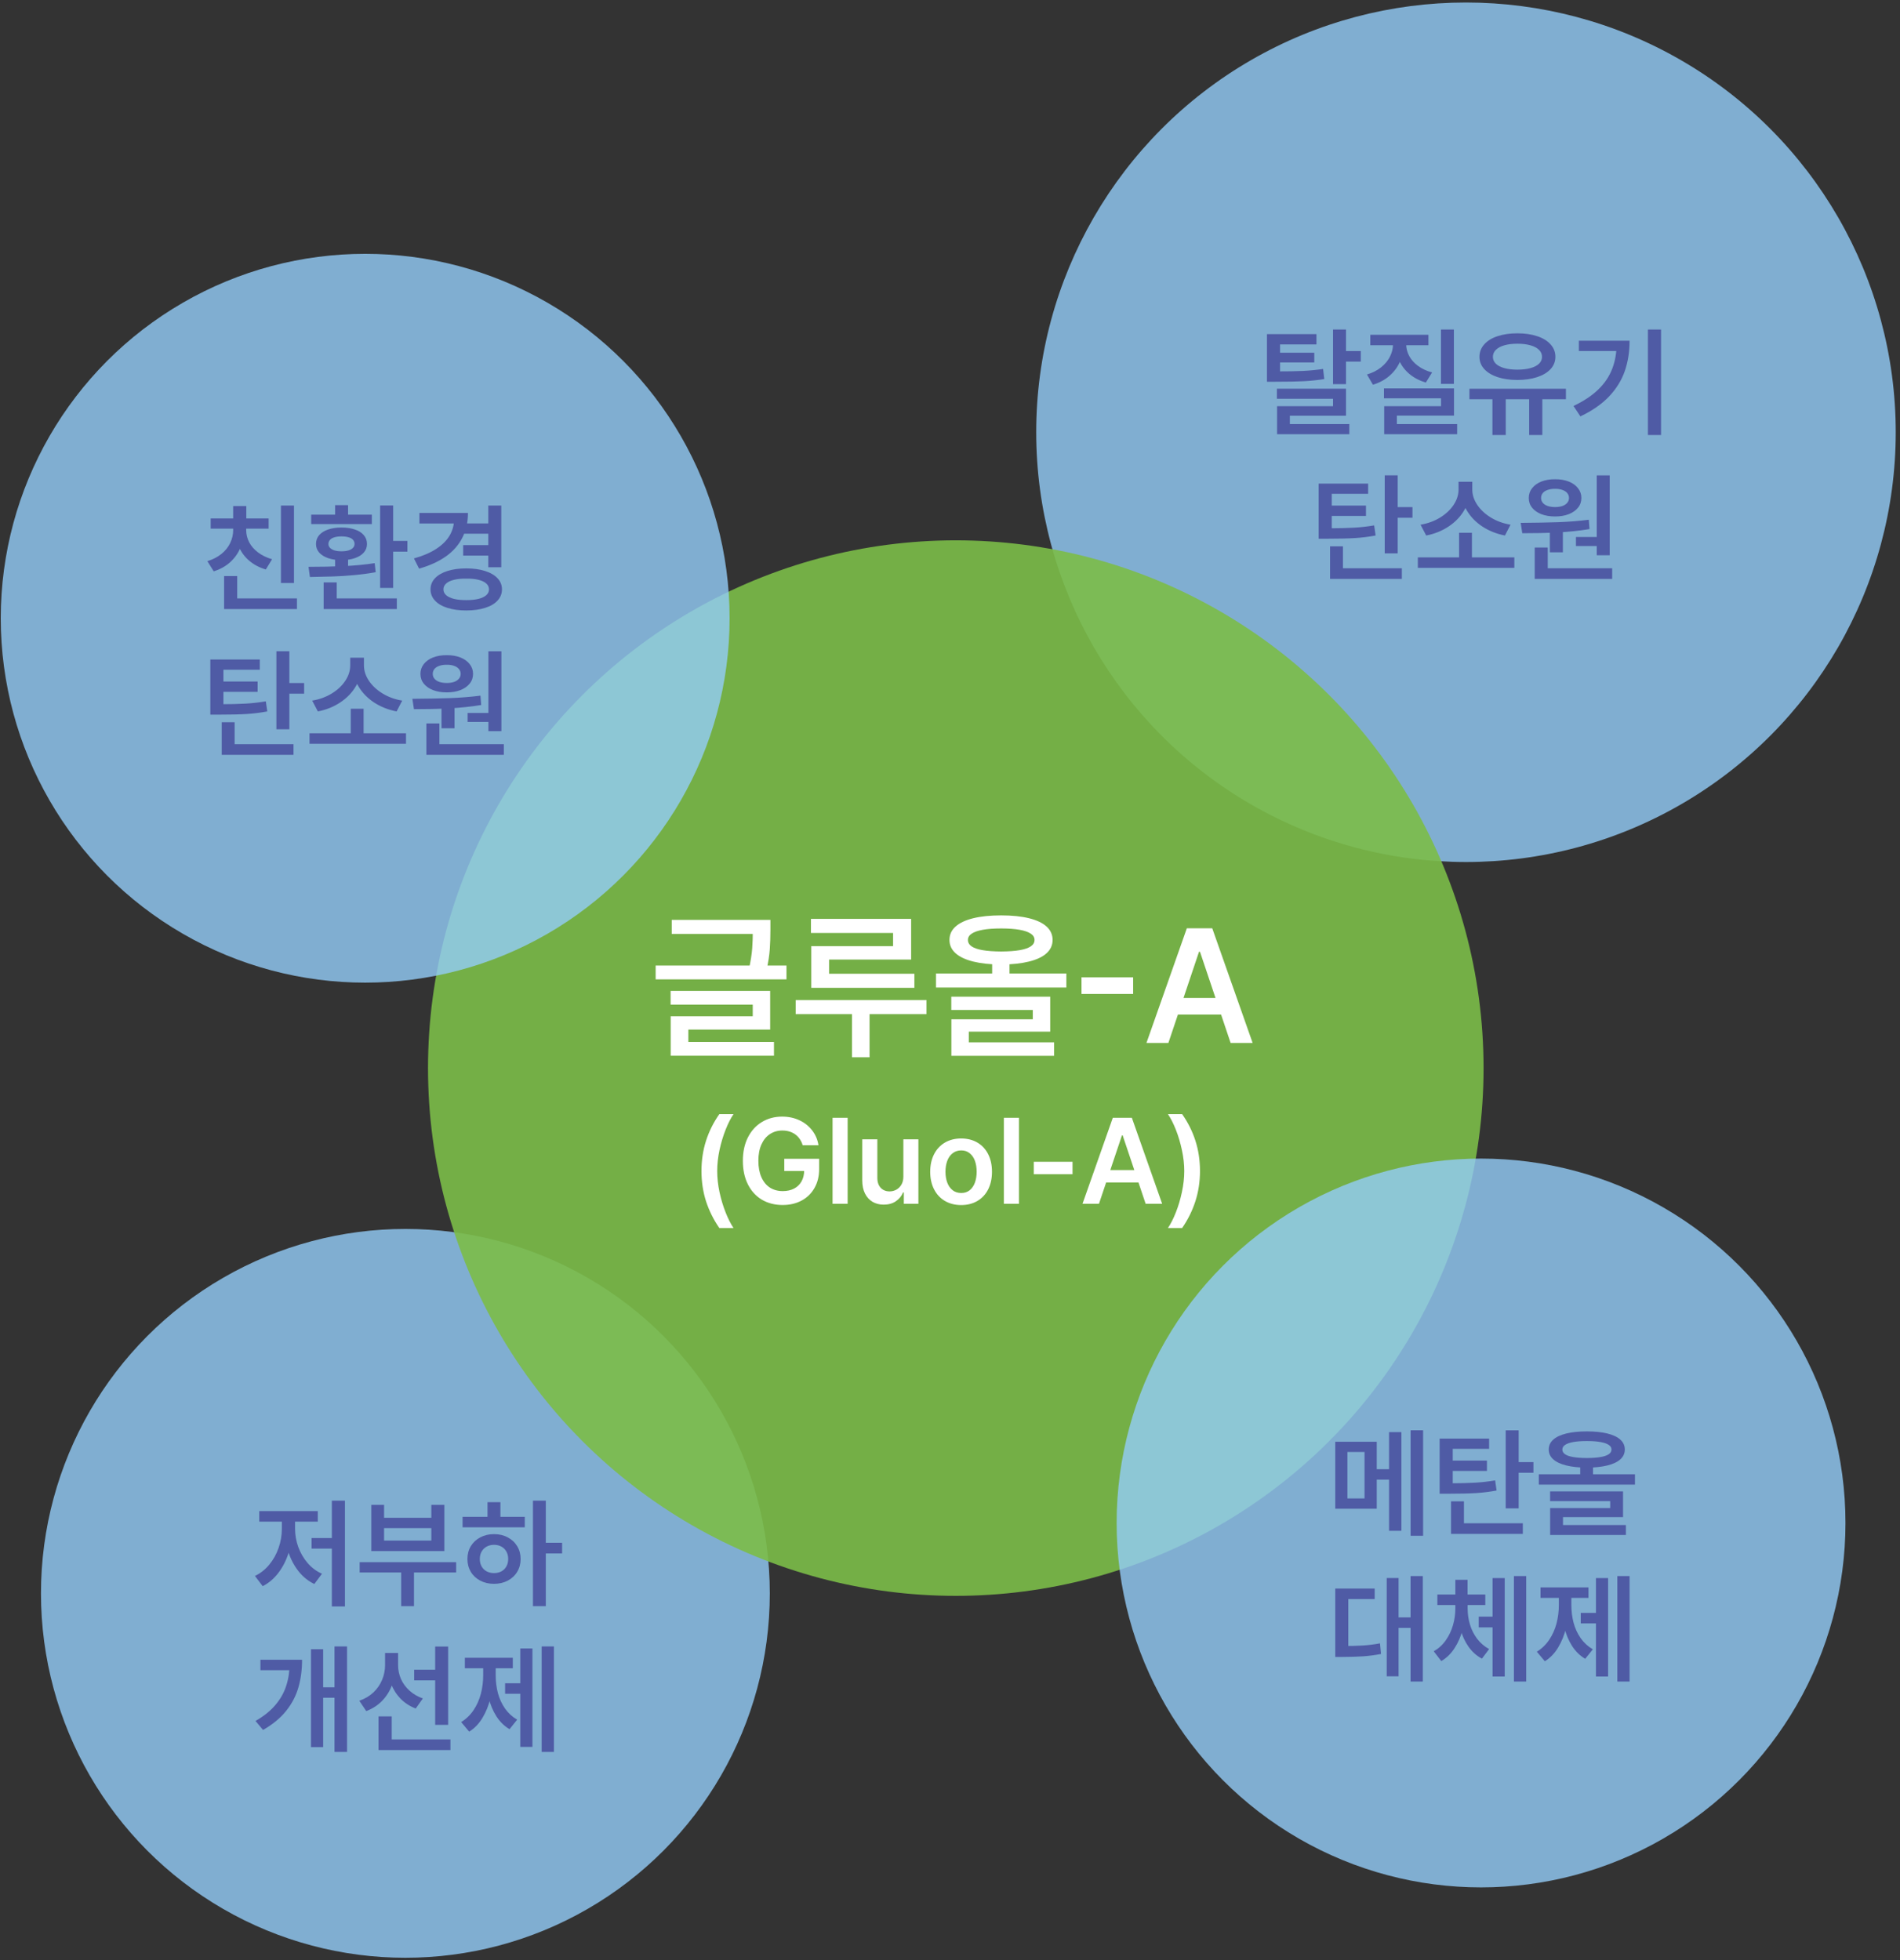 <?xml version="1.0" encoding="UTF-8"?>
<svg xmlns="http://www.w3.org/2000/svg" width="378" height="390" viewBox="0 0 378 390" fill="none">
  <rect x="0" y="0" width="378" height="390" fill="#333333" stroke="none"/>
  <circle opacity="0.8" cx="291.651" cy="86" r="85.5" fill="#94CDF8"></circle>
  <path d="M253.758 73.891C256.043 73.891 257.852 73.86 259.184 73.798C260.524 73.736 261.872 73.604 263.228 73.403L263.46 75.413C262.105 75.63 260.745 75.773 259.382 75.843C258.018 75.913 256.144 75.948 253.758 75.948H252.061V73.891H253.758ZM261.903 68.522H254.664V75.146H252.061V66.477H261.903V68.522ZM261.473 72.113H253.827V70.172H261.473V72.113ZM267.783 76.424H265.204V65.559H267.783V76.424ZM270.723 71.939H266.691V69.847H270.723V71.939ZM267.783 82.71H256.616V85.43H254.071V80.816H265.204V79.341H254.036V77.33H267.783V82.71ZM268.446 86.382H254.071V84.372H268.446V86.382ZM289.246 76.377H286.678V65.559H289.246V76.377ZM289.269 82.687H277.904V85.186H275.383V80.816H286.689V79.248H275.336V77.272H289.269V82.687ZM289.897 86.382H275.383V84.372H289.897V86.382ZM279.241 68.452C279.241 69.692 279.005 70.854 278.532 71.939C278.059 73.015 277.362 73.957 276.44 74.762C275.518 75.568 274.418 76.16 273.14 76.54L271.955 74.507C273.055 74.174 273.992 73.697 274.767 73.077C275.549 72.45 276.138 71.737 276.533 70.939C276.936 70.141 277.138 69.312 277.138 68.452V67.488H279.241V68.452ZM279.752 68.452C279.752 69.266 279.95 70.048 280.345 70.8C280.74 71.551 281.325 72.213 282.099 72.787C282.874 73.36 283.811 73.798 284.911 74.1L283.668 76.11C282.413 75.738 281.332 75.177 280.426 74.425C279.527 73.674 278.846 72.783 278.381 71.753C277.924 70.722 277.695 69.622 277.695 68.452V67.488H279.752V68.452ZM284.179 68.685H272.617V66.605H284.179V68.685ZM299.565 86.545H296.915V78.713H299.565V86.545ZM306.839 86.545H304.224V78.713H306.839V86.545ZM311.534 79.434H292.337V77.342H311.534V79.434ZM301.877 66.314C303.364 66.314 304.678 66.504 305.816 66.884C306.963 67.263 307.854 67.809 308.489 68.522C309.124 69.227 309.442 70.052 309.442 70.997C309.442 71.919 309.124 72.729 308.489 73.426C307.854 74.115 306.963 74.65 305.816 75.029C304.678 75.401 303.364 75.591 301.877 75.599C300.39 75.591 299.077 75.401 297.938 75.029C296.807 74.65 295.924 74.115 295.288 73.426C294.653 72.729 294.336 71.919 294.336 70.997C294.336 70.052 294.649 69.227 295.277 68.522C295.904 67.809 296.791 67.263 297.938 66.884C299.084 66.504 300.397 66.314 301.877 66.314ZM301.877 68.383C300.893 68.383 300.033 68.487 299.297 68.696C298.561 68.906 297.996 69.208 297.601 69.603C297.206 69.99 297.008 70.455 297.008 70.997C297.008 71.524 297.206 71.981 297.601 72.368C297.996 72.748 298.561 73.038 299.297 73.24C300.033 73.441 300.893 73.542 301.877 73.542C302.869 73.542 303.732 73.441 304.468 73.24C305.212 73.038 305.781 72.748 306.177 72.368C306.579 71.981 306.781 71.524 306.781 70.997C306.781 70.455 306.579 69.99 306.177 69.603C305.781 69.208 305.212 68.906 304.468 68.696C303.732 68.487 302.869 68.383 301.877 68.383ZM330.463 86.545H327.848V65.559H330.463V86.545ZM324.2 67.79C324.2 69.982 323.882 71.993 323.247 73.821C322.619 75.641 321.585 77.319 320.144 78.853C318.703 80.379 316.794 81.707 314.415 82.838L313.044 80.77C315.066 79.809 316.708 78.717 317.971 77.493C319.234 76.269 320.16 74.894 320.748 73.368C321.337 71.842 321.632 70.13 321.632 68.232V67.79H324.2ZM322.794 69.835H314.113V67.79H322.794V69.835ZM264.041 105.11C266.288 105.102 268.078 105.06 269.41 104.982C270.743 104.905 272.067 104.754 273.384 104.529L273.675 106.539C272.319 106.795 270.948 106.966 269.561 107.051C268.182 107.136 266.342 107.179 264.041 107.179H262.345V105.11H264.041ZM272.187 98.243H264.948V105.842H262.345V96.209H272.187V98.243ZM271.757 102.647H264.111V100.59H271.757V102.647ZM278.067 110.095H275.487V94.571H278.067V110.095ZM281.007 103.007H277.3V100.892H281.007V103.007ZM278.892 115.173H264.611V113.058H278.892V115.173ZM267.179 114.302H264.611V108.689H267.179V114.302ZM301.273 112.977H282.076V110.885H301.273V112.977ZM292.837 111.478H290.28V106.005H292.837V111.478ZM292.441 97.383C292.441 98.847 292.066 100.218 291.314 101.496C290.571 102.774 289.536 103.855 288.212 104.738C286.887 105.621 285.396 106.222 283.738 106.539L282.611 104.39C284.052 104.15 285.349 103.677 286.503 102.972C287.658 102.259 288.556 101.415 289.199 100.439C289.85 99.455 290.175 98.436 290.175 97.383V95.849H292.441V97.383ZM292.906 97.383C292.906 98.436 293.235 99.455 293.894 100.439C294.552 101.423 295.459 102.267 296.613 102.972C297.767 103.677 299.069 104.15 300.518 104.39L299.402 106.539C297.729 106.214 296.23 105.618 294.905 104.75C293.588 103.875 292.554 102.802 291.802 101.531C291.051 100.253 290.675 98.87 290.675 97.383V95.849H292.906V97.383ZM310.929 109.886H308.338V105.238H310.929V109.886ZM320.249 110.467H317.669V94.582H320.249V110.467ZM320.737 115.173H305.328V113.058H320.737V115.173ZM307.92 113.628H305.328V108.933H307.92V113.628ZM302.539 104.029C305.414 104.006 307.9 103.96 310 103.89C312.107 103.813 314.136 103.65 316.089 103.402L316.228 105.261C314.191 105.594 312.053 105.819 309.814 105.935C307.575 106.044 305.255 106.094 302.853 106.086L302.539 104.029ZM318.273 108.631H313.532V106.842H318.273V108.631ZM309.384 95.349C310.399 95.341 311.301 95.492 312.091 95.802C312.881 96.112 313.497 96.554 313.939 97.127C314.388 97.693 314.613 98.339 314.613 99.068C314.613 99.811 314.388 100.458 313.939 101.008C313.497 101.558 312.881 101.988 312.091 102.298C311.309 102.6 310.406 102.751 309.384 102.751C308.361 102.751 307.451 102.6 306.653 102.298C305.863 101.988 305.247 101.558 304.805 101.008C304.364 100.458 304.143 99.811 304.143 99.068C304.143 98.339 304.364 97.693 304.805 97.127C305.247 96.554 305.863 96.112 306.653 95.802C307.451 95.492 308.361 95.341 309.384 95.349ZM309.384 97.255C308.834 97.247 308.346 97.317 307.92 97.464C307.494 97.603 307.164 97.813 306.932 98.091C306.707 98.37 306.595 98.696 306.595 99.068C306.595 99.432 306.707 99.753 306.932 100.032C307.164 100.311 307.494 100.524 307.92 100.671C308.346 100.811 308.834 100.88 309.384 100.88C309.926 100.88 310.406 100.811 310.825 100.671C311.243 100.524 311.568 100.311 311.801 100.032C312.033 99.753 312.149 99.432 312.149 99.068C312.149 98.696 312.029 98.37 311.789 98.091C311.557 97.813 311.231 97.603 310.813 97.464C310.402 97.317 309.926 97.247 309.384 97.255Z" fill="#4F5BA5"></path>
  <circle opacity="0.8" cx="80.651" cy="317" r="72.5" fill="#94CDF8"></circle>
  <path d="M68.625 319.603H66.022V298.559H68.625V319.603ZM66.696 308.099H61.989V305.996H66.696V308.099ZM58.143 304.148C58.143 305.791 57.907 307.367 57.434 308.878C56.969 310.381 56.292 311.721 55.401 312.898C54.518 314.068 53.472 314.959 52.263 315.571L50.718 313.537C51.81 313.018 52.759 312.271 53.565 311.295C54.378 310.311 54.998 309.199 55.424 307.96C55.858 306.72 56.075 305.45 56.075 304.148V301.743H58.143V304.148ZM58.701 304.148C58.701 305.38 58.914 306.589 59.34 307.774C59.774 308.959 60.394 310.024 61.199 310.969C62.013 311.907 62.965 312.616 64.058 313.096L62.536 315.141C61.319 314.56 60.266 313.708 59.375 312.585C58.492 311.454 57.818 310.164 57.353 308.715C56.896 307.259 56.667 305.736 56.667 304.148V301.743H58.701V304.148ZM63.221 302.731H51.578V300.639H63.221V302.731ZM90.75 312.84H71.553V310.795H90.75V312.84ZM82.36 319.545H79.815V311.771H82.36V319.545ZM76.41 301.964H85.811V299.396H88.402V308.587H73.865V299.396H76.41V301.964ZM85.811 306.507V304.02H76.41V306.507H85.811ZM108.587 319.545H106.03V298.559H108.587V319.545ZM111.829 309.064H108.006V306.937H111.829V309.064ZM104.403 303.858H92.028V301.778H104.403V303.858ZM98.279 305.217C99.294 305.217 100.201 305.43 100.999 305.856C101.804 306.275 102.436 306.86 102.893 307.611C103.35 308.363 103.578 309.215 103.578 310.168C103.578 311.113 103.35 311.965 102.893 312.724C102.436 313.476 101.804 314.06 100.999 314.479C100.201 314.897 99.294 315.106 98.279 315.106C97.272 315.106 96.366 314.897 95.56 314.479C94.755 314.06 94.123 313.476 93.666 312.724C93.217 311.965 92.992 311.113 92.992 310.168C92.992 309.215 93.217 308.363 93.666 307.611C94.123 306.86 94.755 306.275 95.56 305.856C96.366 305.43 97.272 305.217 98.279 305.217ZM98.279 307.344C97.745 307.344 97.261 307.46 96.827 307.692C96.401 307.925 96.064 308.254 95.816 308.68C95.576 309.106 95.456 309.602 95.456 310.168C95.456 310.725 95.576 311.217 95.816 311.643C96.064 312.069 96.401 312.399 96.827 312.631C97.261 312.856 97.745 312.968 98.279 312.968C98.83 312.968 99.318 312.856 99.744 312.631C100.17 312.399 100.503 312.069 100.743 311.643C100.983 311.217 101.103 310.725 101.103 310.168C101.103 309.602 100.983 309.106 100.743 308.68C100.503 308.254 100.17 307.925 99.744 307.692C99.318 307.46 98.83 307.344 98.279 307.344ZM99.558 302.614H96.99V298.861H99.558V302.614ZM69.043 348.545H66.545V327.559H69.043V348.545ZM67.335 337.773H63.57V335.693H67.335V337.773ZM60.095 330.208C60.095 332.207 59.851 334.047 59.363 335.728C58.883 337.401 58.069 338.955 56.923 340.388C55.784 341.813 54.254 343.076 52.333 344.176L50.834 342.386C52.484 341.441 53.805 340.38 54.797 339.202C55.796 338.025 56.516 336.739 56.958 335.345C57.407 333.95 57.632 332.401 57.632 330.696V330.208H60.095ZM58.41 332.288H51.81V330.208H58.41V332.288ZM64.29 347.592H61.873V328.117H64.29V347.592ZM87.473 334.31H82.395V332.195H87.473V334.31ZM78.688 331.254C78.688 332.664 78.463 333.977 78.014 335.193C77.564 336.402 76.906 337.459 76.038 338.366C75.171 339.264 74.113 339.95 72.866 340.423L71.483 338.366C72.583 337.986 73.517 337.436 74.284 336.716C75.051 335.988 75.628 335.155 76.015 334.217C76.41 333.28 76.608 332.292 76.608 331.254V328.86H78.688V331.254ZM79.199 331.289C79.199 332.234 79.385 333.141 79.757 334.008C80.136 334.876 80.698 335.651 81.442 336.332C82.186 337.014 83.08 337.541 84.126 337.913L82.708 339.911C81.531 339.462 80.524 338.811 79.687 337.959C78.858 337.099 78.227 336.1 77.793 334.961C77.359 333.822 77.142 332.598 77.142 331.289V328.86H79.199V331.289ZM89.158 343.165H86.578V327.582H89.158V343.165ZM89.611 348.173H75.306V346.058H89.611V348.173ZM77.932 347.151H75.306V341.48H77.932V347.151ZM110.202 348.545H107.762V327.559H110.202V348.545ZM104.217 336.971H100.487V334.891H104.217V336.971ZM105.926 347.546H103.509V327.966H105.926V347.546ZM98.105 333.311C98.105 334.907 97.923 336.433 97.559 337.889C97.203 339.338 96.672 340.643 95.967 341.805C95.262 342.967 94.387 343.87 93.341 344.513L91.749 342.607C92.733 342.003 93.554 341.213 94.212 340.237C94.871 339.253 95.355 338.168 95.665 336.983C95.975 335.798 96.13 334.574 96.13 333.311V330.929H98.105V333.311ZM98.617 333.311C98.617 334.535 98.764 335.713 99.058 336.844C99.36 337.975 99.833 339.001 100.476 339.923C101.119 340.837 101.924 341.573 102.893 342.131L101.371 344.025C100.317 343.397 99.442 342.537 98.744 341.445C98.055 340.353 97.54 339.113 97.199 337.727C96.866 336.34 96.699 334.868 96.699 333.311V330.929H98.617V333.311ZM102.021 331.905H92.481V329.813H102.021V331.905Z" fill="#4F5BA5"></path>
  <circle opacity="0.9" cx="190.151" cy="212.5" r="105" fill="#7BBD48"></circle>
  <path d="M151.946 185.804H133.638V183.015H151.946V185.804ZM156.468 194.848H130.439V192.09H156.468V194.848ZM153.27 184.921C153.27 186.36 153.228 187.679 153.144 188.876C153.06 190.074 152.85 191.418 152.514 192.91L149.047 192.579C149.362 191.108 149.562 189.816 149.646 188.703C149.73 187.589 149.772 186.329 149.772 184.921V183.015H153.27V184.921ZM153.223 204.837H136.946V208.162H133.433V202.19H149.756V199.874H133.417V197.148H153.223V204.837ZM153.979 210.037H133.433V207.295H153.979V210.037ZM181.269 190.909H164.945V195.415H161.4V188.23H177.676V185.614H161.337V182.81H181.269V190.909ZM181.915 196.534H161.4V193.729H181.915V196.534ZM184.326 201.765H158.296V198.96H184.326V201.765ZM172.997 210.352H169.499V199.968H172.997V210.352ZM200.838 194.8H197.388V190.972H200.838V194.8ZM199.184 182.117C201.337 182.117 203.181 182.306 204.714 182.684C206.248 183.062 207.414 183.613 208.212 184.338C209.01 185.063 209.41 185.951 209.41 187.001C209.41 188.041 209.01 188.923 208.212 189.648C207.414 190.373 206.248 190.924 204.714 191.303C203.181 191.681 201.337 191.88 199.184 191.901C197.009 191.88 195.155 191.681 193.622 191.303C192.088 190.924 190.917 190.373 190.108 189.648C189.299 188.923 188.895 188.041 188.895 187.001C188.895 185.951 189.299 185.063 190.108 184.338C190.917 183.613 192.088 183.062 193.622 182.684C195.155 182.306 197.009 182.117 199.184 182.117ZM199.184 184.716C197.713 184.716 196.489 184.806 195.513 184.984C194.536 185.163 193.8 185.42 193.307 185.756C192.813 186.082 192.566 186.497 192.566 187.001C192.566 187.516 192.808 187.941 193.291 188.277C193.774 188.613 194.504 188.866 195.481 189.034C196.458 189.202 197.692 189.291 199.184 189.301C200.675 189.291 201.904 189.202 202.871 189.034C203.848 188.866 204.583 188.613 205.077 188.277C205.57 187.941 205.817 187.516 205.817 187.001C205.817 186.497 205.57 186.082 205.077 185.756C204.583 185.42 203.842 185.163 202.855 184.984C201.878 184.806 200.654 184.716 199.184 184.716ZM212.151 196.471H186.216V193.682H212.151V196.471ZM208.937 205.247H192.739V208.178H189.273V202.789H205.471V200.93H189.257V198.298H208.937V205.247ZM209.709 210.053H189.273V207.374H209.709V210.053ZM225.434 197.747H215.161V194.438H225.434V197.747ZM228.081 207.5L236.117 184.685H241.174L249.21 207.5H244.83L238.732 189.349H238.543L232.445 207.5H228.081ZM244.641 198.55V201.843H232.619V198.55H244.641Z" fill="white"></path>
  <path d="M139.554 232.977C139.562 230.803 139.869 228.782 140.476 226.915C141.083 225.04 141.961 223.287 143.111 221.656H145.936C145.384 222.46 144.86 223.488 144.364 224.74C143.868 225.993 143.462 227.34 143.147 228.782C142.84 230.223 142.686 231.622 142.686 232.977C142.686 234.332 142.84 235.734 143.147 237.184C143.462 238.633 143.868 239.981 144.364 241.225C144.86 242.478 145.384 243.51 145.936 244.321H143.111C141.969 242.667 141.091 240.906 140.476 239.039C139.869 237.164 139.562 235.143 139.554 232.977ZM159.691 227.848C159.51 227.234 159.23 226.71 158.852 226.277C158.474 225.835 158.017 225.501 157.481 225.272C156.945 225.036 156.335 224.918 155.649 224.918C154.72 224.918 153.897 225.154 153.18 225.627C152.463 226.091 151.899 226.777 151.49 227.683C151.08 228.581 150.875 229.664 150.875 230.933C150.875 232.209 151.076 233.3 151.478 234.206C151.88 235.112 152.443 235.801 153.168 236.274C153.9 236.739 154.751 236.971 155.72 236.971C156.587 236.971 157.339 236.806 157.977 236.475C158.623 236.136 159.12 235.655 159.466 235.033C159.813 234.403 159.986 233.678 159.986 232.859L160.684 232.965H156.028V230.543H162.964V232.599C162.964 234.033 162.653 235.289 162.031 236.368C161.416 237.448 160.561 238.279 159.466 238.862C158.371 239.445 157.119 239.736 155.708 239.736C154.141 239.736 152.758 239.382 151.561 238.673C150.371 237.956 149.445 236.936 148.784 235.612C148.122 234.289 147.791 232.737 147.791 230.956C147.791 229.152 148.13 227.588 148.807 226.265C149.485 224.941 150.414 223.925 151.596 223.216C152.778 222.507 154.113 222.152 155.602 222.152C156.855 222.152 157.997 222.393 159.029 222.873C160.061 223.354 160.908 224.023 161.57 224.882C162.239 225.741 162.661 226.73 162.834 227.848H159.691ZM168.637 239.5H165.635V222.389H168.637V239.5ZM179.721 226.666H182.711V239.5H179.816V237.231H179.674C179.359 237.972 178.87 238.562 178.208 239.004C177.555 239.445 176.755 239.665 175.81 239.665C174.967 239.665 174.222 239.476 173.576 239.098C172.938 238.712 172.438 238.157 172.075 237.432C171.721 236.707 171.544 235.841 171.544 234.832V226.666H174.545V234.371C174.545 234.907 174.644 235.376 174.841 235.778C175.045 236.179 175.333 236.491 175.703 236.711C176.074 236.924 176.495 237.03 176.968 237.03C177.44 237.03 177.885 236.92 178.303 236.699C178.728 236.471 179.071 236.136 179.331 235.695C179.591 235.246 179.721 234.714 179.721 234.1V226.666ZM191.219 239.748C189.99 239.748 188.907 239.472 187.97 238.921C187.04 238.369 186.323 237.593 185.819 236.593C185.315 235.592 185.062 234.438 185.062 233.131C185.062 231.807 185.315 230.649 185.819 229.656C186.323 228.656 187.04 227.88 187.97 227.328C188.907 226.777 189.99 226.501 191.219 226.501C192.456 226.501 193.539 226.777 194.469 227.328C195.399 227.88 196.112 228.656 196.608 229.656C197.104 230.649 197.352 231.807 197.352 233.131C197.352 234.438 197.104 235.592 196.608 236.593C196.112 237.593 195.399 238.369 194.469 238.921C193.539 239.472 192.456 239.748 191.219 239.748ZM191.243 237.349C191.905 237.349 192.464 237.164 192.921 236.794C193.386 236.416 193.732 235.908 193.961 235.269C194.189 234.631 194.304 233.914 194.304 233.119C194.304 232.315 194.189 231.594 193.961 230.956C193.732 230.318 193.386 229.814 192.921 229.444C192.464 229.065 191.905 228.876 191.243 228.876C190.565 228.876 189.99 229.065 189.518 229.444C189.045 229.814 188.69 230.318 188.454 230.956C188.218 231.594 188.1 232.315 188.1 233.119C188.1 233.922 188.218 234.643 188.454 235.281C188.69 235.912 189.045 236.416 189.518 236.794C189.99 237.164 190.565 237.349 191.243 237.349ZM202.717 239.5H199.716V222.389H202.717V239.5ZM213.377 233.615H205.672V231.133H213.377V233.615ZM215.362 239.5L221.389 222.389H225.182L231.209 239.5H227.924L223.35 225.887H223.208L218.635 239.5H215.362ZM227.782 232.788V235.258H218.765V232.788H227.782ZM237.815 226.915C238.421 228.782 238.728 230.803 238.736 232.977C238.728 235.143 238.417 237.164 237.803 239.039C237.196 240.906 236.322 242.667 235.179 244.321H232.355C232.907 243.51 233.43 242.478 233.927 241.225C234.423 239.981 234.825 238.633 235.132 237.184C235.447 235.734 235.605 234.332 235.605 232.977C235.605 231.622 235.447 230.223 235.132 228.782C234.825 227.34 234.423 225.993 233.927 224.74C233.43 223.488 232.907 222.46 232.355 221.656H235.179C236.33 223.287 237.208 225.04 237.815 226.915Z" fill="white"></path>
  <circle opacity="0.8" cx="294.651" cy="303" r="72.5" fill="#94CDF8"></circle>
  <path d="M273.898 300.165H265.647V286.837H273.898V300.165ZM268.064 298.12H271.469V288.87H268.064V298.12ZM283.124 305.545H280.638V284.559H283.124V305.545ZM277.419 294.378H272.62V292.298H277.419V294.378ZM278.802 304.557H276.35V284.919H278.802V304.557ZM288.109 295.11C290.356 295.102 292.145 295.06 293.478 294.982C294.81 294.905 296.135 294.754 297.452 294.529L297.743 296.539C296.387 296.795 295.016 296.966 293.629 297.051C292.25 297.136 290.41 297.179 288.109 297.179H286.413V295.11H288.109ZM296.255 288.243H289.016V295.842H286.413V286.209H296.255V288.243ZM295.825 292.647H288.179V290.59H295.825V292.647ZM302.135 300.095H299.555V284.571H302.135V300.095ZM305.075 293.007H301.368V290.892H305.075V293.007ZM302.96 305.173H288.679V303.058H302.96V305.173ZM291.247 304.302H288.679V298.689H291.247V304.302ZM316.928 294.134H314.383V291.31H316.928V294.134ZM315.708 284.78C317.296 284.78 318.655 284.919 319.786 285.198C320.917 285.477 321.777 285.884 322.366 286.418C322.955 286.953 323.249 287.607 323.249 288.382C323.249 289.149 322.955 289.8 322.366 290.334C321.777 290.869 320.917 291.275 319.786 291.554C318.655 291.833 317.296 291.98 315.708 291.996C314.104 291.98 312.737 291.833 311.606 291.554C310.475 291.275 309.611 290.869 309.014 290.334C308.418 289.8 308.119 289.149 308.119 288.382C308.119 287.607 308.418 286.953 309.014 286.418C309.611 285.884 310.475 285.477 311.606 285.198C312.737 284.919 314.104 284.78 315.708 284.78ZM315.708 286.697C314.623 286.697 313.72 286.763 313 286.895C312.28 287.026 311.737 287.216 311.373 287.464C311.009 287.704 310.827 288.01 310.827 288.382C310.827 288.762 311.005 289.075 311.362 289.323C311.718 289.571 312.256 289.757 312.977 289.881C313.697 290.005 314.607 290.071 315.708 290.079C316.808 290.071 317.714 290.005 318.427 289.881C319.147 289.757 319.689 289.571 320.053 289.323C320.418 289.075 320.6 288.762 320.6 288.382C320.6 288.01 320.418 287.704 320.053 287.464C319.689 287.216 319.143 287.026 318.415 286.895C317.695 286.763 316.792 286.697 315.708 286.697ZM325.271 295.366H306.144V293.309H325.271V295.366ZM322.9 301.838H310.955V304H308.398V300.026H320.344V298.654H308.387V296.714H322.9V301.838ZM323.47 305.382H308.398V303.407H323.47V305.382ZM283.066 334.545H280.626V313.559H283.066V334.545ZM281.23 323.866H277.5V321.786H281.23V323.866ZM278.244 333.511H275.885V313.954H278.244V333.511ZM267.077 327.48C268.665 327.48 270.017 327.445 271.132 327.375C272.248 327.306 273.386 327.162 274.549 326.946L274.746 329.06C273.561 329.285 272.395 329.44 271.248 329.525C270.11 329.603 268.719 329.645 267.077 329.653H265.647V327.48H267.077ZM273.491 318.137H268.239V328.526H265.647V316.046H273.491V318.137ZM297.812 323.773H294.187V321.635H297.812V323.773ZM291.502 319.973C291.502 321.461 291.324 322.882 290.968 324.238C290.619 325.594 290.089 326.818 289.376 327.91C288.671 329.002 287.792 329.858 286.738 330.478L285.239 328.526C286.2 327.976 286.998 327.248 287.633 326.341C288.276 325.427 288.752 324.428 289.062 323.343C289.38 322.259 289.539 321.135 289.539 319.973V319.218H291.502V319.973ZM291.979 319.973C291.979 321.089 292.134 322.166 292.444 323.204C292.754 324.242 293.23 325.187 293.873 326.039C294.516 326.884 295.31 327.565 296.255 328.084L294.826 329.99C293.765 329.425 292.874 328.63 292.153 327.608C291.433 326.578 290.898 325.412 290.55 324.11C290.201 322.809 290.027 321.43 290.027 319.973V319.218H291.979V319.973ZM295.5 319.323H285.96V317.231H295.5V319.323ZM291.967 318.893H289.539V314.303H291.967V318.893ZM303.634 334.545H301.194V313.559H303.634V334.545ZM299.358 333.546H296.941V313.966H299.358V333.546ZM324.202 334.545H321.762V313.559H324.202V334.545ZM318.217 322.971H314.487V320.891H318.217V322.971ZM319.926 333.546H317.509V313.966H319.926V333.546ZM312.105 319.311C312.105 320.907 311.923 322.433 311.559 323.889C311.203 325.338 310.672 326.643 309.967 327.805C309.262 328.967 308.387 329.87 307.341 330.513L305.749 328.607C306.733 328.003 307.554 327.213 308.212 326.237C308.871 325.253 309.355 324.168 309.665 322.983C309.975 321.798 310.13 320.574 310.13 319.311V316.929H312.105V319.311ZM312.617 319.311C312.617 320.535 312.764 321.713 313.058 322.844C313.36 323.975 313.833 325.001 314.476 325.923C315.119 326.837 315.924 327.573 316.893 328.131L315.371 330.025C314.317 329.397 313.442 328.537 312.744 327.445C312.055 326.353 311.54 325.113 311.199 323.727C310.866 322.34 310.699 320.868 310.699 319.311V316.929H312.617V319.311ZM316.021 317.905H306.481V315.813H316.021V317.905Z" fill="#4F5BA5"></path>
  <circle opacity="0.8" cx="72.651" cy="123" r="72.5" fill="#94CDF8"></circle>
  <path d="M58.485 115.991H55.894V100.582H58.485V115.991ZM59.078 121.173H44.587V119.058H59.078V121.173ZM47.19 120.255H44.587V114.608H47.19V120.255ZM48.515 105.463C48.515 106.725 48.282 107.907 47.818 109.007C47.353 110.099 46.671 111.052 45.773 111.865C44.874 112.671 43.789 113.272 42.519 113.667L41.252 111.645C42.345 111.312 43.278 110.831 44.053 110.204C44.828 109.576 45.408 108.852 45.796 108.031C46.191 107.21 46.388 106.354 46.388 105.463V104.649H48.515V105.463ZM48.98 105.463C48.98 106.307 49.177 107.113 49.572 107.88C49.968 108.639 50.552 109.313 51.327 109.902C52.109 110.49 53.043 110.944 54.127 111.261L52.884 113.295C51.614 112.923 50.525 112.354 49.619 111.587C48.712 110.82 48.027 109.909 47.562 108.856C47.105 107.802 46.877 106.671 46.877 105.463V104.649H48.98V105.463ZM53.442 105.172H41.915V103.15H53.442V105.172ZM49.003 104.045H46.388V100.675H49.003V104.045ZM78.216 116.967H75.625V100.559H78.216V116.967ZM81.052 109.751H77.263V107.612H81.052V109.751ZM78.948 121.173H64.388V119.058H78.948V121.173ZM66.991 119.698H64.388V115.874H66.991V119.698ZM69.246 113.701H66.666V110.703H69.246V113.701ZM61.379 112.772C63.819 112.772 66.143 112.725 68.351 112.632C70.559 112.532 72.623 112.334 74.544 112.04L74.742 113.841C73.379 114.089 71.938 114.282 70.419 114.422C68.909 114.561 67.502 114.65 66.201 114.689C64.907 114.728 63.393 114.763 61.657 114.794L61.379 112.772ZM73.975 104.266H61.913V102.395H73.975V104.266ZM67.932 104.951C68.955 104.951 69.846 105.083 70.605 105.347C71.372 105.602 71.965 105.978 72.383 106.474C72.801 106.962 73.01 107.547 73.01 108.228C73.01 108.879 72.801 109.445 72.383 109.925C71.965 110.405 71.372 110.777 70.605 111.04C69.846 111.304 68.955 111.436 67.932 111.436C66.925 111.436 66.038 111.304 65.271 111.04C64.512 110.777 63.92 110.405 63.493 109.925C63.075 109.445 62.866 108.879 62.866 108.228C62.866 107.547 63.075 106.962 63.493 106.474C63.92 105.986 64.512 105.61 65.271 105.347C66.038 105.083 66.925 104.951 67.932 104.951ZM67.932 106.718C67.398 106.718 66.937 106.776 66.55 106.892C66.162 107 65.864 107.171 65.655 107.403C65.446 107.628 65.341 107.903 65.341 108.228C65.341 108.523 65.446 108.778 65.655 108.995C65.864 109.212 66.162 109.383 66.55 109.507C66.937 109.623 67.398 109.681 67.932 109.681C68.483 109.681 68.951 109.623 69.338 109.507C69.726 109.383 70.02 109.212 70.222 108.995C70.431 108.778 70.535 108.523 70.535 108.228C70.535 107.903 70.435 107.628 70.233 107.403C70.032 107.171 69.734 107 69.338 106.892C68.951 106.776 68.483 106.718 67.932 106.718ZM69.246 103.243H66.666V100.501H69.246V103.243ZM97.576 106.183H92.3V104.138H97.576V106.183ZM97.413 110.541H92.149V108.449H97.413V110.541ZM99.725 112.853H97.146V100.582H99.725V112.853ZM93.102 102.046C93.102 103.89 92.726 105.54 91.975 106.997C91.231 108.453 90.135 109.692 88.686 110.715C87.245 111.73 85.475 112.536 83.376 113.132L82.353 111.099C84.12 110.61 85.595 109.979 86.781 109.204C87.974 108.43 88.864 107.543 89.453 106.543C90.042 105.544 90.336 104.452 90.336 103.266V102.046H93.102ZM92.126 104.15H83.445V102.046H92.126V104.15ZM92.765 113.086C94.183 113.086 95.426 113.256 96.495 113.597C97.572 113.938 98.401 114.422 98.982 115.049C99.571 115.669 99.865 116.405 99.865 117.257C99.865 118.109 99.571 118.853 98.982 119.488C98.401 120.124 97.572 120.608 96.495 120.941C95.426 121.282 94.183 121.452 92.765 121.452C91.347 121.452 90.1 121.282 89.023 120.941C87.954 120.608 87.125 120.124 86.537 119.488C85.948 118.853 85.653 118.109 85.653 117.257C85.653 116.405 85.948 115.669 86.537 115.049C87.125 114.422 87.954 113.938 89.023 113.597C90.1 113.256 91.347 113.086 92.765 113.086ZM92.765 115.119C91.835 115.104 91.026 115.181 90.336 115.352C89.655 115.514 89.132 115.758 88.768 116.084C88.403 116.409 88.221 116.8 88.221 117.257C88.221 117.714 88.403 118.102 88.768 118.419C89.132 118.737 89.651 118.981 90.325 119.151C91.006 119.314 91.82 119.395 92.765 119.395C93.702 119.395 94.508 119.314 95.182 119.151C95.856 118.981 96.375 118.737 96.739 118.419C97.103 118.102 97.285 117.714 97.285 117.257C97.285 116.8 97.103 116.409 96.739 116.084C96.375 115.758 95.856 115.514 95.182 115.352C94.508 115.181 93.702 115.104 92.765 115.119ZM43.541 140.11C45.788 140.102 47.578 140.06 48.91 139.982C50.242 139.905 51.567 139.754 52.884 139.529L53.175 141.539C51.819 141.795 50.448 141.966 49.061 142.051C47.682 142.136 45.842 142.179 43.541 142.179H41.845V140.11H43.541ZM51.687 133.243H44.448V140.842H41.845V131.209H51.687V133.243ZM51.257 137.647H43.611V135.59H51.257V137.647ZM57.567 145.095H54.987V129.571H57.567V145.095ZM60.507 138.007H56.8V135.892H60.507V138.007ZM58.392 150.173H44.111V148.058H58.392V150.173ZM46.679 149.302H44.111V143.689H46.679V149.302ZM80.773 147.977H61.576V145.885H80.773V147.977ZM72.337 146.478H69.78V141.005H72.337V146.478ZM71.941 132.383C71.941 133.847 71.566 135.218 70.814 136.496C70.071 137.774 69.036 138.855 67.712 139.738C66.387 140.621 64.896 141.222 63.238 141.539L62.111 139.39C63.552 139.15 64.849 138.677 66.004 137.972C67.158 137.259 68.056 136.415 68.699 135.439C69.35 134.455 69.675 133.436 69.675 132.383V130.849H71.941V132.383ZM72.406 132.383C72.406 133.436 72.736 134.455 73.394 135.439C74.052 136.423 74.959 137.267 76.113 137.972C77.267 138.677 78.569 139.15 80.017 139.39L78.902 141.539C77.229 141.214 75.73 140.618 74.405 139.75C73.088 138.875 72.054 137.802 71.302 136.531C70.551 135.253 70.175 133.87 70.175 132.383V130.849H72.406V132.383ZM90.429 144.886H87.838V140.238H90.429V144.886ZM99.749 145.467H97.169V129.582H99.749V145.467ZM100.237 150.173H84.828V148.058H100.237V150.173ZM87.42 148.628H84.828V143.933H87.42V148.628ZM82.039 139.029C84.913 139.006 87.4 138.96 89.5 138.89C91.607 138.813 93.636 138.65 95.589 138.402L95.728 140.261C93.691 140.594 91.553 140.819 89.314 140.935C87.075 141.044 84.755 141.094 82.353 141.086L82.039 139.029ZM97.773 143.631H93.032V141.842H97.773V143.631ZM88.884 130.349C89.899 130.341 90.801 130.492 91.591 130.802C92.382 131.112 92.997 131.554 93.439 132.127C93.888 132.693 94.113 133.339 94.113 134.068C94.113 134.811 93.888 135.458 93.439 136.008C92.997 136.558 92.382 136.988 91.591 137.298C90.809 137.6 89.906 137.751 88.884 137.751C87.861 137.751 86.951 137.6 86.153 137.298C85.363 136.988 84.747 136.558 84.305 136.008C83.864 135.458 83.643 134.811 83.643 134.068C83.643 133.339 83.864 132.693 84.305 132.127C84.747 131.554 85.363 131.112 86.153 130.802C86.951 130.492 87.861 130.341 88.884 130.349ZM88.884 132.255C88.334 132.247 87.846 132.317 87.42 132.464C86.994 132.603 86.664 132.813 86.432 133.092C86.207 133.37 86.095 133.696 86.095 134.068C86.095 134.432 86.207 134.753 86.432 135.032C86.664 135.311 86.994 135.524 87.42 135.671C87.846 135.811 88.334 135.88 88.884 135.88C89.426 135.88 89.906 135.811 90.325 135.671C90.743 135.524 91.068 135.311 91.301 135.032C91.533 134.753 91.649 134.432 91.649 134.068C91.649 133.696 91.529 133.37 91.289 133.092C91.057 132.813 90.731 132.603 90.313 132.464C89.903 132.317 89.426 132.247 88.884 132.255Z" fill="#4F5BA5"></path>
</svg>
